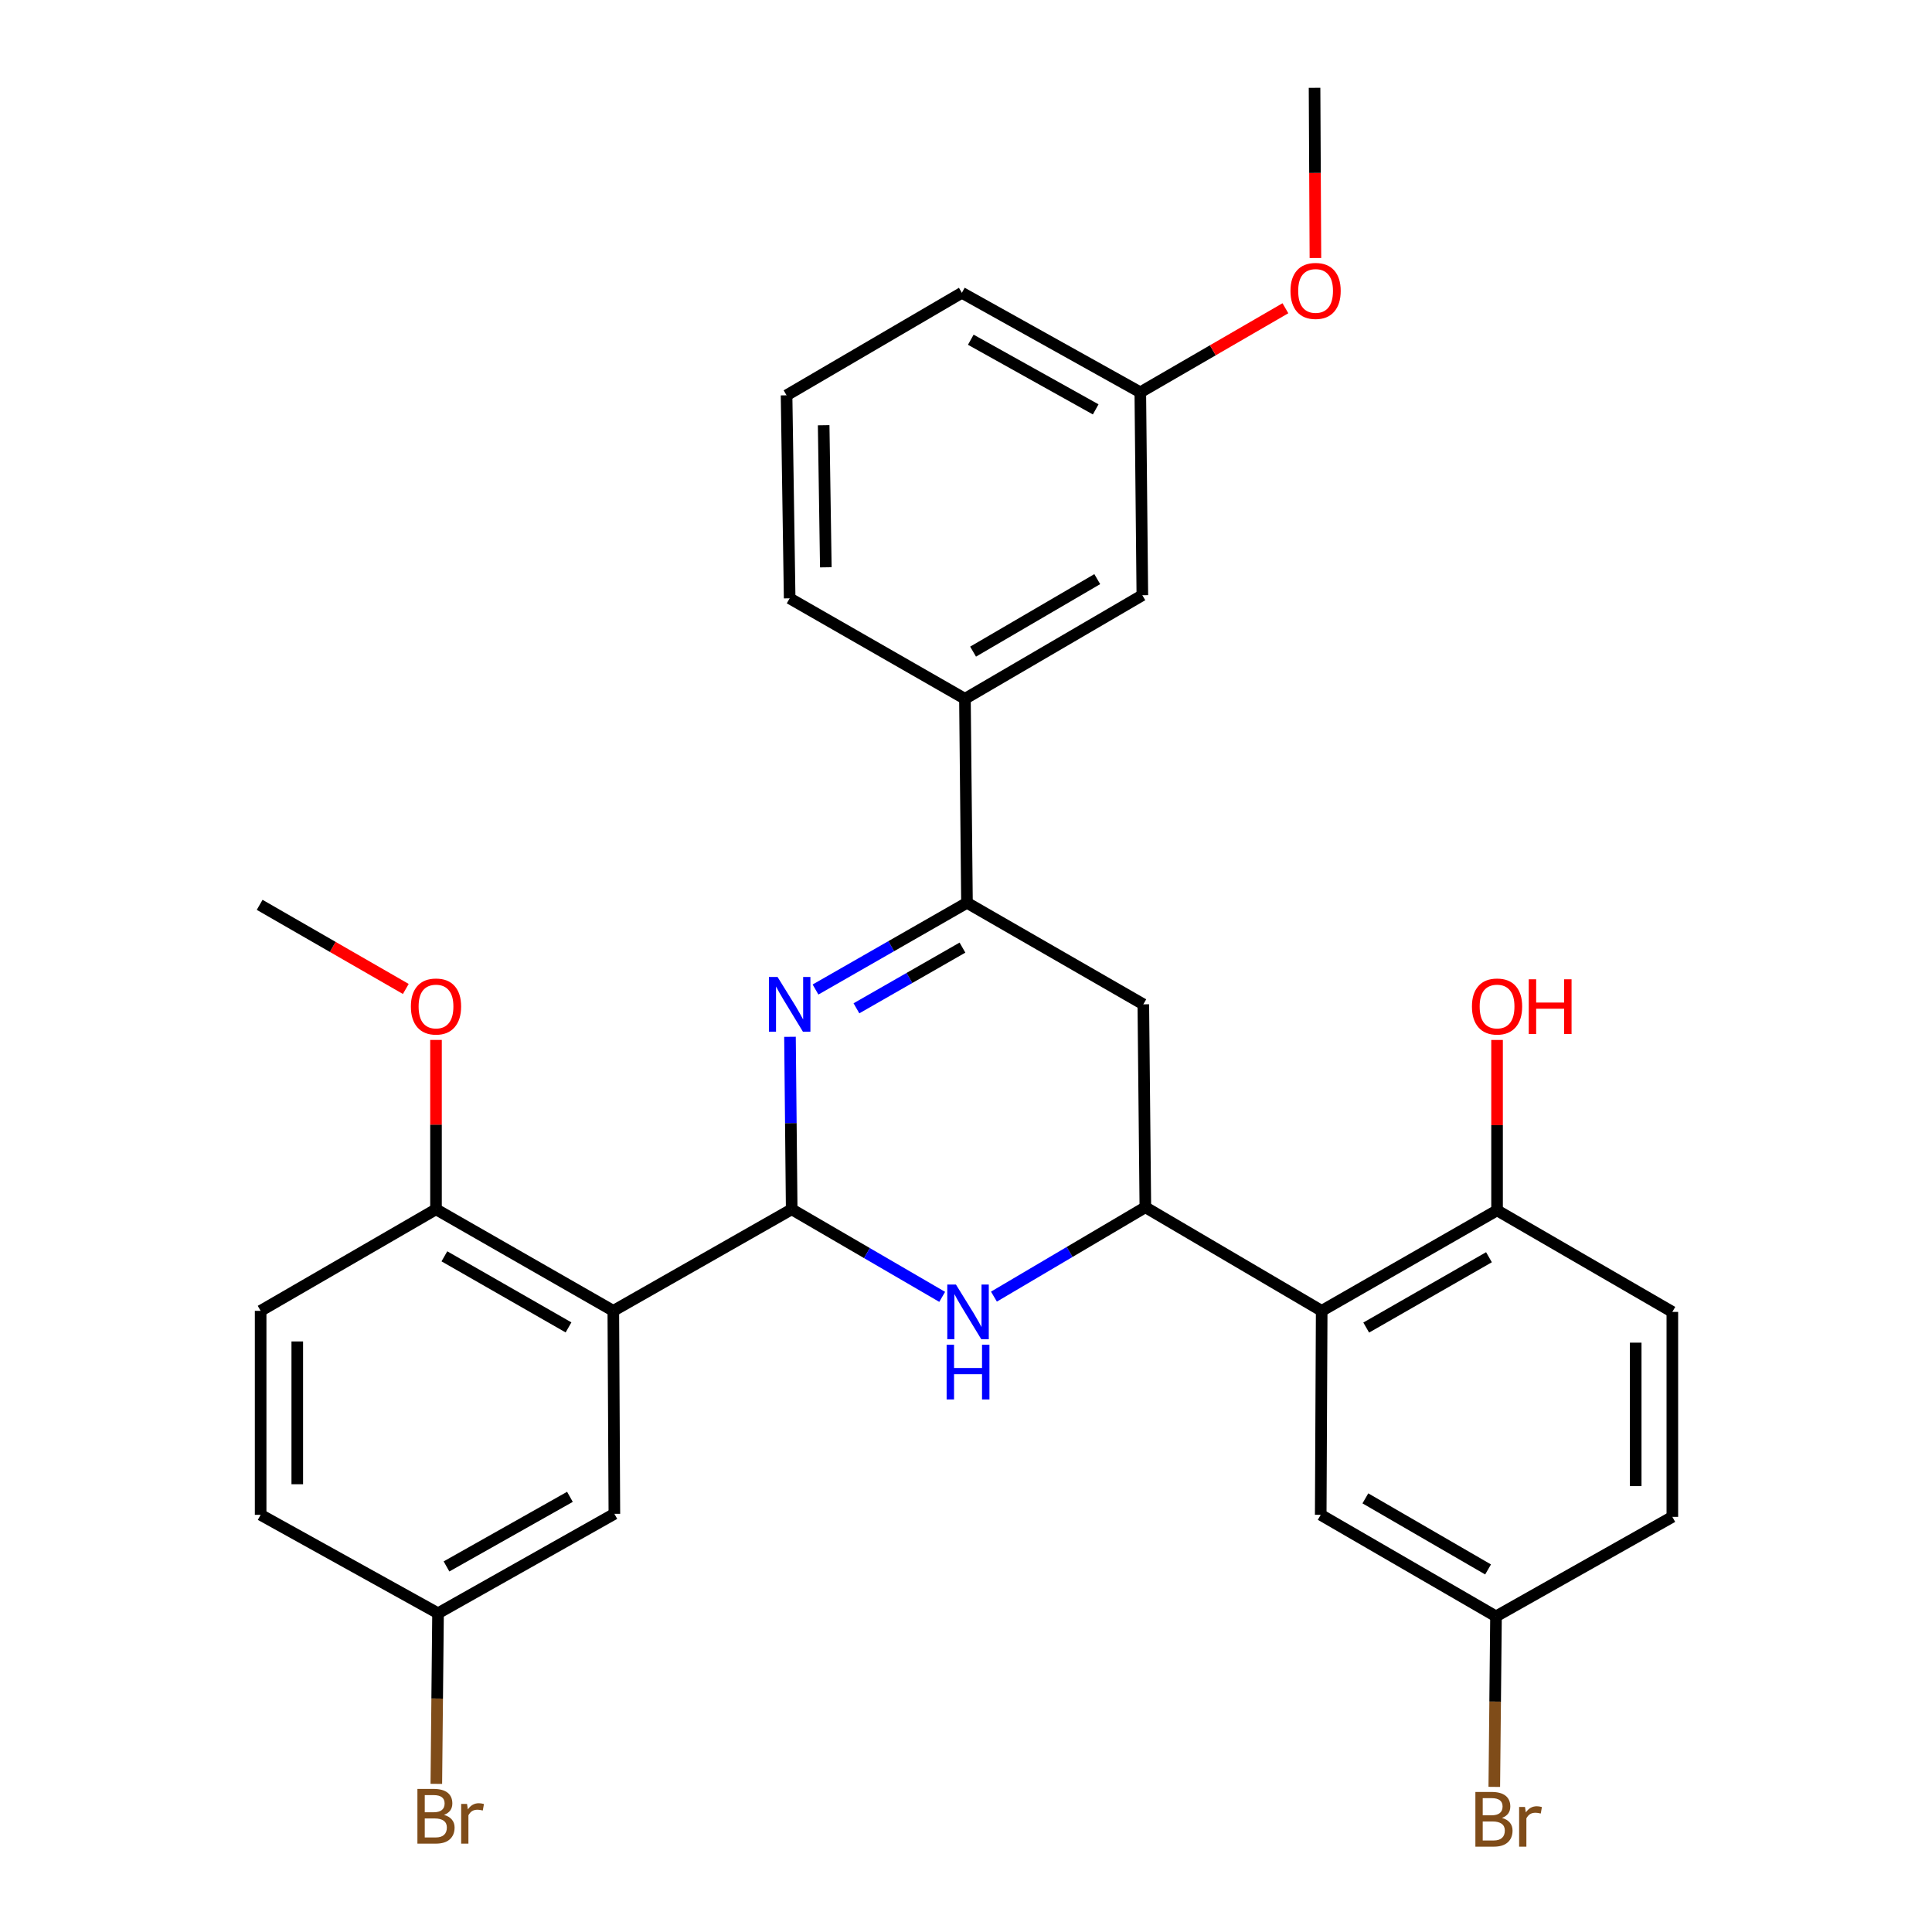 <?xml version='1.0' encoding='iso-8859-1'?>
<svg version='1.1' baseProfile='full'
              xmlns='http://www.w3.org/2000/svg'
                      xmlns:rdkit='http://www.rdkit.org/xml'
                      xmlns:xlink='http://www.w3.org/1999/xlink'
                  xml:space='preserve'
width='1000px' height='1000px' viewBox='0 0 1000 1000'>
<!-- END OF HEADER -->
<rect style='opacity:1.0;fill:#FFFFFF;stroke:none' width='1000' height='1000' x='0' y='0'> </rect>
<path class='bond-0' d='M 409.78,625.935 L 409.336,581.293' style='fill:none;fill-rule:evenodd;stroke:#000000;stroke-width:6px;stroke-linecap:butt;stroke-linejoin:miter;stroke-opacity:1' />
<path class='bond-0' d='M 409.336,581.293 L 408.893,536.651' style='fill:none;fill-rule:evenodd;stroke:#0000FF;stroke-width:6px;stroke-linecap:butt;stroke-linejoin:miter;stroke-opacity:1' />
<path class='bond-1' d='M 409.78,625.935 L 448.727,648.596' style='fill:none;fill-rule:evenodd;stroke:#000000;stroke-width:6px;stroke-linecap:butt;stroke-linejoin:miter;stroke-opacity:1' />
<path class='bond-1' d='M 448.727,648.596 L 487.674,671.257' style='fill:none;fill-rule:evenodd;stroke:#0000FF;stroke-width:6px;stroke-linecap:butt;stroke-linejoin:miter;stroke-opacity:1' />
<path class='bond-2' d='M 409.78,625.935 L 317.452,678.494' style='fill:none;fill-rule:evenodd;stroke:#000000;stroke-width:6px;stroke-linecap:butt;stroke-linejoin:miter;stroke-opacity:1' />
<path class='bond-4' d='M 422.11,512.176 L 461.308,489.733' style='fill:none;fill-rule:evenodd;stroke:#0000FF;stroke-width:6px;stroke-linecap:butt;stroke-linejoin:miter;stroke-opacity:1' />
<path class='bond-4' d='M 461.308,489.733 L 500.506,467.291' style='fill:none;fill-rule:evenodd;stroke:#000000;stroke-width:6px;stroke-linecap:butt;stroke-linejoin:miter;stroke-opacity:1' />
<path class='bond-4' d='M 443.291,521.9 L 470.73,506.19' style='fill:none;fill-rule:evenodd;stroke:#0000FF;stroke-width:6px;stroke-linecap:butt;stroke-linejoin:miter;stroke-opacity:1' />
<path class='bond-4' d='M 470.73,506.19 L 498.168,490.48' style='fill:none;fill-rule:evenodd;stroke:#000000;stroke-width:6px;stroke-linecap:butt;stroke-linejoin:miter;stroke-opacity:1' />
<path class='bond-3' d='M 514.458,671.13 L 553.645,648.001' style='fill:none;fill-rule:evenodd;stroke:#0000FF;stroke-width:6px;stroke-linecap:butt;stroke-linejoin:miter;stroke-opacity:1' />
<path class='bond-3' d='M 553.645,648.001 L 592.833,624.871' style='fill:none;fill-rule:evenodd;stroke:#000000;stroke-width:6px;stroke-linecap:butt;stroke-linejoin:miter;stroke-opacity:1' />
<path class='bond-8' d='M 317.452,678.494 L 225.673,625.935' style='fill:none;fill-rule:evenodd;stroke:#000000;stroke-width:6px;stroke-linecap:butt;stroke-linejoin:miter;stroke-opacity:1' />
<path class='bond-8' d='M 294.262,687.065 L 230.016,650.275' style='fill:none;fill-rule:evenodd;stroke:#000000;stroke-width:6px;stroke-linecap:butt;stroke-linejoin:miter;stroke-opacity:1' />
<path class='bond-9' d='M 317.452,678.494 L 318,783.558' style='fill:none;fill-rule:evenodd;stroke:#000000;stroke-width:6px;stroke-linecap:butt;stroke-linejoin:miter;stroke-opacity:1' />
<path class='bond-5' d='M 592.833,624.871 L 684.107,678.494' style='fill:none;fill-rule:evenodd;stroke:#000000;stroke-width:6px;stroke-linecap:butt;stroke-linejoin:miter;stroke-opacity:1' />
<path class='bond-6' d='M 592.833,624.871 L 591.78,519.839' style='fill:none;fill-rule:evenodd;stroke:#000000;stroke-width:6px;stroke-linecap:butt;stroke-linejoin:miter;stroke-opacity:1' />
<path class='bond-7' d='M 500.506,467.291 L 499.452,361.7' style='fill:none;fill-rule:evenodd;stroke:#000000;stroke-width:6px;stroke-linecap:butt;stroke-linejoin:miter;stroke-opacity:1' />
<path class='bond-30' d='M 500.506,467.291 L 591.78,519.839' style='fill:none;fill-rule:evenodd;stroke:#000000;stroke-width:6px;stroke-linecap:butt;stroke-linejoin:miter;stroke-opacity:1' />
<path class='bond-10' d='M 684.107,678.494 L 774.875,626.483' style='fill:none;fill-rule:evenodd;stroke:#000000;stroke-width:6px;stroke-linecap:butt;stroke-linejoin:miter;stroke-opacity:1' />
<path class='bond-10' d='M 707.15,687.145 L 770.688,650.738' style='fill:none;fill-rule:evenodd;stroke:#000000;stroke-width:6px;stroke-linecap:butt;stroke-linejoin:miter;stroke-opacity:1' />
<path class='bond-11' d='M 684.107,678.494 L 683.601,784.074' style='fill:none;fill-rule:evenodd;stroke:#000000;stroke-width:6px;stroke-linecap:butt;stroke-linejoin:miter;stroke-opacity:1' />
<path class='bond-12' d='M 499.452,361.7 L 591.274,308.088' style='fill:none;fill-rule:evenodd;stroke:#000000;stroke-width:6px;stroke-linecap:butt;stroke-linejoin:miter;stroke-opacity:1' />
<path class='bond-12' d='M 503.664,337.283 L 567.939,299.754' style='fill:none;fill-rule:evenodd;stroke:#000000;stroke-width:6px;stroke-linecap:butt;stroke-linejoin:miter;stroke-opacity:1' />
<path class='bond-25' d='M 499.452,361.7 L 408.726,309.69' style='fill:none;fill-rule:evenodd;stroke:#000000;stroke-width:6px;stroke-linecap:butt;stroke-linejoin:miter;stroke-opacity:1' />
<path class='bond-13' d='M 225.673,625.935 L 134.904,678.494' style='fill:none;fill-rule:evenodd;stroke:#000000;stroke-width:6px;stroke-linecap:butt;stroke-linejoin:miter;stroke-opacity:1' />
<path class='bond-23' d='M 225.673,625.935 L 225.673,582.102' style='fill:none;fill-rule:evenodd;stroke:#000000;stroke-width:6px;stroke-linecap:butt;stroke-linejoin:miter;stroke-opacity:1' />
<path class='bond-23' d='M 225.673,582.102 L 225.673,538.268' style='fill:none;fill-rule:evenodd;stroke:#FF0000;stroke-width:6px;stroke-linecap:butt;stroke-linejoin:miter;stroke-opacity:1' />
<path class='bond-15' d='M 318,783.558 L 226.726,835.02' style='fill:none;fill-rule:evenodd;stroke:#000000;stroke-width:6px;stroke-linecap:butt;stroke-linejoin:miter;stroke-opacity:1' />
<path class='bond-15' d='M 294.996,774.759 L 231.104,810.783' style='fill:none;fill-rule:evenodd;stroke:#000000;stroke-width:6px;stroke-linecap:butt;stroke-linejoin:miter;stroke-opacity:1' />
<path class='bond-14' d='M 774.875,626.483 L 865.601,679.041' style='fill:none;fill-rule:evenodd;stroke:#000000;stroke-width:6px;stroke-linecap:butt;stroke-linejoin:miter;stroke-opacity:1' />
<path class='bond-20' d='M 774.875,626.483 L 774.875,582.382' style='fill:none;fill-rule:evenodd;stroke:#000000;stroke-width:6px;stroke-linecap:butt;stroke-linejoin:miter;stroke-opacity:1' />
<path class='bond-20' d='M 774.875,582.382 L 774.875,538.282' style='fill:none;fill-rule:evenodd;stroke:#FF0000;stroke-width:6px;stroke-linecap:butt;stroke-linejoin:miter;stroke-opacity:1' />
<path class='bond-16' d='M 683.601,784.074 L 774.327,836.632' style='fill:none;fill-rule:evenodd;stroke:#000000;stroke-width:6px;stroke-linecap:butt;stroke-linejoin:miter;stroke-opacity:1' />
<path class='bond-16' d='M 706.716,775.549 L 770.224,812.34' style='fill:none;fill-rule:evenodd;stroke:#000000;stroke-width:6px;stroke-linecap:butt;stroke-linejoin:miter;stroke-opacity:1' />
<path class='bond-17' d='M 591.274,308.088 L 590.22,203.056' style='fill:none;fill-rule:evenodd;stroke:#000000;stroke-width:6px;stroke-linecap:butt;stroke-linejoin:miter;stroke-opacity:1' />
<path class='bond-31' d='M 134.904,678.494 L 134.904,784.074' style='fill:none;fill-rule:evenodd;stroke:#000000;stroke-width:6px;stroke-linecap:butt;stroke-linejoin:miter;stroke-opacity:1' />
<path class='bond-31' d='M 153.867,694.331 L 153.867,768.237' style='fill:none;fill-rule:evenodd;stroke:#000000;stroke-width:6px;stroke-linecap:butt;stroke-linejoin:miter;stroke-opacity:1' />
<path class='bond-32' d='M 865.601,679.041 L 865.601,785.127' style='fill:none;fill-rule:evenodd;stroke:#000000;stroke-width:6px;stroke-linecap:butt;stroke-linejoin:miter;stroke-opacity:1' />
<path class='bond-32' d='M 846.639,694.954 L 846.639,769.215' style='fill:none;fill-rule:evenodd;stroke:#000000;stroke-width:6px;stroke-linecap:butt;stroke-linejoin:miter;stroke-opacity:1' />
<path class='bond-19' d='M 226.726,835.02 L 134.904,784.074' style='fill:none;fill-rule:evenodd;stroke:#000000;stroke-width:6px;stroke-linecap:butt;stroke-linejoin:miter;stroke-opacity:1' />
<path class='bond-22' d='M 226.726,835.02 L 226.283,879.169' style='fill:none;fill-rule:evenodd;stroke:#000000;stroke-width:6px;stroke-linecap:butt;stroke-linejoin:miter;stroke-opacity:1' />
<path class='bond-22' d='M 226.283,879.169 L 225.841,923.318' style='fill:none;fill-rule:evenodd;stroke:#7F4C19;stroke-width:6px;stroke-linecap:butt;stroke-linejoin:miter;stroke-opacity:1' />
<path class='bond-18' d='M 774.327,836.632 L 865.601,785.127' style='fill:none;fill-rule:evenodd;stroke:#000000;stroke-width:6px;stroke-linecap:butt;stroke-linejoin:miter;stroke-opacity:1' />
<path class='bond-21' d='M 774.327,836.632 L 773.885,880.761' style='fill:none;fill-rule:evenodd;stroke:#000000;stroke-width:6px;stroke-linecap:butt;stroke-linejoin:miter;stroke-opacity:1' />
<path class='bond-21' d='M 773.885,880.761 L 773.442,924.889' style='fill:none;fill-rule:evenodd;stroke:#7F4C19;stroke-width:6px;stroke-linecap:butt;stroke-linejoin:miter;stroke-opacity:1' />
<path class='bond-24' d='M 590.22,203.056 L 627.773,181.301' style='fill:none;fill-rule:evenodd;stroke:#000000;stroke-width:6px;stroke-linecap:butt;stroke-linejoin:miter;stroke-opacity:1' />
<path class='bond-24' d='M 627.773,181.301 L 665.325,159.547' style='fill:none;fill-rule:evenodd;stroke:#FF0000;stroke-width:6px;stroke-linecap:butt;stroke-linejoin:miter;stroke-opacity:1' />
<path class='bond-33' d='M 590.22,203.056 L 497.861,151.551' style='fill:none;fill-rule:evenodd;stroke:#000000;stroke-width:6px;stroke-linecap:butt;stroke-linejoin:miter;stroke-opacity:1' />
<path class='bond-33' d='M 567.131,211.892 L 502.48,175.838' style='fill:none;fill-rule:evenodd;stroke:#000000;stroke-width:6px;stroke-linecap:butt;stroke-linejoin:miter;stroke-opacity:1' />
<path class='bond-28' d='M 210.04,511.883 L 172.219,490.114' style='fill:none;fill-rule:evenodd;stroke:#FF0000;stroke-width:6px;stroke-linecap:butt;stroke-linejoin:miter;stroke-opacity:1' />
<path class='bond-28' d='M 172.219,490.114 L 134.399,468.344' style='fill:none;fill-rule:evenodd;stroke:#000000;stroke-width:6px;stroke-linecap:butt;stroke-linejoin:miter;stroke-opacity:1' />
<path class='bond-29' d='M 680.86,133.551 L 680.635,89.503' style='fill:none;fill-rule:evenodd;stroke:#FF0000;stroke-width:6px;stroke-linecap:butt;stroke-linejoin:miter;stroke-opacity:1' />
<path class='bond-29' d='M 680.635,89.503 L 680.409,45.455' style='fill:none;fill-rule:evenodd;stroke:#000000;stroke-width:6px;stroke-linecap:butt;stroke-linejoin:miter;stroke-opacity:1' />
<path class='bond-26' d='M 408.726,309.69 L 407.125,204.615' style='fill:none;fill-rule:evenodd;stroke:#000000;stroke-width:6px;stroke-linecap:butt;stroke-linejoin:miter;stroke-opacity:1' />
<path class='bond-26' d='M 427.446,293.64 L 426.325,220.087' style='fill:none;fill-rule:evenodd;stroke:#000000;stroke-width:6px;stroke-linecap:butt;stroke-linejoin:miter;stroke-opacity:1' />
<path class='bond-27' d='M 407.125,204.615 L 497.861,151.551' style='fill:none;fill-rule:evenodd;stroke:#000000;stroke-width:6px;stroke-linecap:butt;stroke-linejoin:miter;stroke-opacity:1' />
<path  class='atom-1' d='M 402.466 505.679
L 411.746 520.679
Q 412.666 522.159, 414.146 524.839
Q 415.626 527.519, 415.706 527.679
L 415.706 505.679
L 419.466 505.679
L 419.466 533.999
L 415.586 533.999
L 405.626 517.599
Q 404.466 515.679, 403.226 513.479
Q 402.026 511.279, 401.666 510.599
L 401.666 533.999
L 397.986 533.999
L 397.986 505.679
L 402.466 505.679
' fill='#0000FF'/>
<path  class='atom-2' d='M 494.793 664.881
L 504.073 679.881
Q 504.993 681.361, 506.473 684.041
Q 507.953 686.721, 508.033 686.881
L 508.033 664.881
L 511.793 664.881
L 511.793 693.201
L 507.913 693.201
L 497.953 676.801
Q 496.793 674.881, 495.553 672.681
Q 494.353 670.481, 493.993 669.801
L 493.993 693.201
L 490.313 693.201
L 490.313 664.881
L 494.793 664.881
' fill='#0000FF'/>
<path  class='atom-2' d='M 489.973 696.033
L 493.813 696.033
L 493.813 708.073
L 508.293 708.073
L 508.293 696.033
L 512.133 696.033
L 512.133 724.353
L 508.293 724.353
L 508.293 711.273
L 493.813 711.273
L 493.813 724.353
L 489.973 724.353
L 489.973 696.033
' fill='#0000FF'/>
<path  class='atom-21' d='M 761.875 520.962
Q 761.875 514.162, 765.235 510.362
Q 768.595 506.562, 774.875 506.562
Q 781.155 506.562, 784.515 510.362
Q 787.875 514.162, 787.875 520.962
Q 787.875 527.842, 784.475 531.762
Q 781.075 535.642, 774.875 535.642
Q 768.635 535.642, 765.235 531.762
Q 761.875 527.882, 761.875 520.962
M 774.875 532.442
Q 779.195 532.442, 781.515 529.562
Q 783.875 526.642, 783.875 520.962
Q 783.875 515.402, 781.515 512.602
Q 779.195 509.762, 774.875 509.762
Q 770.555 509.762, 768.195 512.562
Q 765.875 515.362, 765.875 520.962
Q 765.875 526.682, 768.195 529.562
Q 770.555 532.442, 774.875 532.442
' fill='#FF0000'/>
<path  class='atom-21' d='M 791.275 506.882
L 795.115 506.882
L 795.115 518.922
L 809.595 518.922
L 809.595 506.882
L 813.435 506.882
L 813.435 535.202
L 809.595 535.202
L 809.595 522.122
L 795.115 522.122
L 795.115 535.202
L 791.275 535.202
L 791.275 506.882
' fill='#FF0000'/>
<path  class='atom-22' d='M 777.414 940.955
Q 780.134 941.715, 781.494 943.395
Q 782.894 945.035, 782.894 947.475
Q 782.894 951.395, 780.374 953.635
Q 777.894 955.835, 773.174 955.835
L 763.654 955.835
L 763.654 927.515
L 772.014 927.515
Q 776.854 927.515, 779.294 929.475
Q 781.734 931.435, 781.734 935.035
Q 781.734 939.315, 777.414 940.955
M 767.454 930.715
L 767.454 939.595
L 772.014 939.595
Q 774.814 939.595, 776.254 938.475
Q 777.734 937.315, 777.734 935.035
Q 777.734 930.715, 772.014 930.715
L 767.454 930.715
M 773.174 952.635
Q 775.934 952.635, 777.414 951.315
Q 778.894 949.995, 778.894 947.475
Q 778.894 945.155, 777.254 943.995
Q 775.654 942.795, 772.574 942.795
L 767.454 942.795
L 767.454 952.635
L 773.174 952.635
' fill='#7F4C19'/>
<path  class='atom-22' d='M 789.334 935.275
L 789.774 938.115
Q 791.934 934.915, 795.454 934.915
Q 796.574 934.915, 798.094 935.315
L 797.494 938.675
Q 795.774 938.275, 794.814 938.275
Q 793.134 938.275, 792.014 938.955
Q 790.934 939.595, 790.054 941.155
L 790.054 955.835
L 786.294 955.835
L 786.294 935.275
L 789.334 935.275
' fill='#7F4C19'/>
<path  class='atom-23' d='M 229.813 939.386
Q 232.533 940.146, 233.893 941.826
Q 235.293 943.466, 235.293 945.906
Q 235.293 949.826, 232.773 952.066
Q 230.293 954.266, 225.573 954.266
L 216.053 954.266
L 216.053 925.946
L 224.413 925.946
Q 229.253 925.946, 231.693 927.906
Q 234.133 929.866, 234.133 933.466
Q 234.133 937.746, 229.813 939.386
M 219.853 929.146
L 219.853 938.026
L 224.413 938.026
Q 227.213 938.026, 228.653 936.906
Q 230.133 935.746, 230.133 933.466
Q 230.133 929.146, 224.413 929.146
L 219.853 929.146
M 225.573 951.066
Q 228.333 951.066, 229.813 949.746
Q 231.293 948.426, 231.293 945.906
Q 231.293 943.586, 229.653 942.426
Q 228.053 941.226, 224.973 941.226
L 219.853 941.226
L 219.853 951.066
L 225.573 951.066
' fill='#7F4C19'/>
<path  class='atom-23' d='M 241.733 933.706
L 242.173 936.546
Q 244.333 933.346, 247.853 933.346
Q 248.973 933.346, 250.493 933.746
L 249.893 937.106
Q 248.173 936.706, 247.213 936.706
Q 245.533 936.706, 244.413 937.386
Q 243.333 938.026, 242.453 939.586
L 242.453 954.266
L 238.693 954.266
L 238.693 933.706
L 241.733 933.706
' fill='#7F4C19'/>
<path  class='atom-24' d='M 212.673 520.962
Q 212.673 514.162, 216.033 510.362
Q 219.393 506.562, 225.673 506.562
Q 231.953 506.562, 235.313 510.362
Q 238.673 514.162, 238.673 520.962
Q 238.673 527.842, 235.273 531.762
Q 231.873 535.642, 225.673 535.642
Q 219.433 535.642, 216.033 531.762
Q 212.673 527.882, 212.673 520.962
M 225.673 532.442
Q 229.993 532.442, 232.313 529.562
Q 234.673 526.642, 234.673 520.962
Q 234.673 515.402, 232.313 512.602
Q 229.993 509.762, 225.673 509.762
Q 221.353 509.762, 218.993 512.562
Q 216.673 515.362, 216.673 520.962
Q 216.673 526.682, 218.993 529.562
Q 221.353 532.442, 225.673 532.442
' fill='#FF0000'/>
<path  class='atom-25' d='M 667.947 150.578
Q 667.947 143.778, 671.307 139.978
Q 674.667 136.178, 680.947 136.178
Q 687.227 136.178, 690.587 139.978
Q 693.947 143.778, 693.947 150.578
Q 693.947 157.458, 690.547 161.378
Q 687.147 165.258, 680.947 165.258
Q 674.707 165.258, 671.307 161.378
Q 667.947 157.498, 667.947 150.578
M 680.947 162.058
Q 685.267 162.058, 687.587 159.178
Q 689.947 156.258, 689.947 150.578
Q 689.947 145.018, 687.587 142.218
Q 685.267 139.378, 680.947 139.378
Q 676.627 139.378, 674.267 142.178
Q 671.947 144.978, 671.947 150.578
Q 671.947 156.298, 674.267 159.178
Q 676.627 162.058, 680.947 162.058
' fill='#FF0000'/>
</svg>
